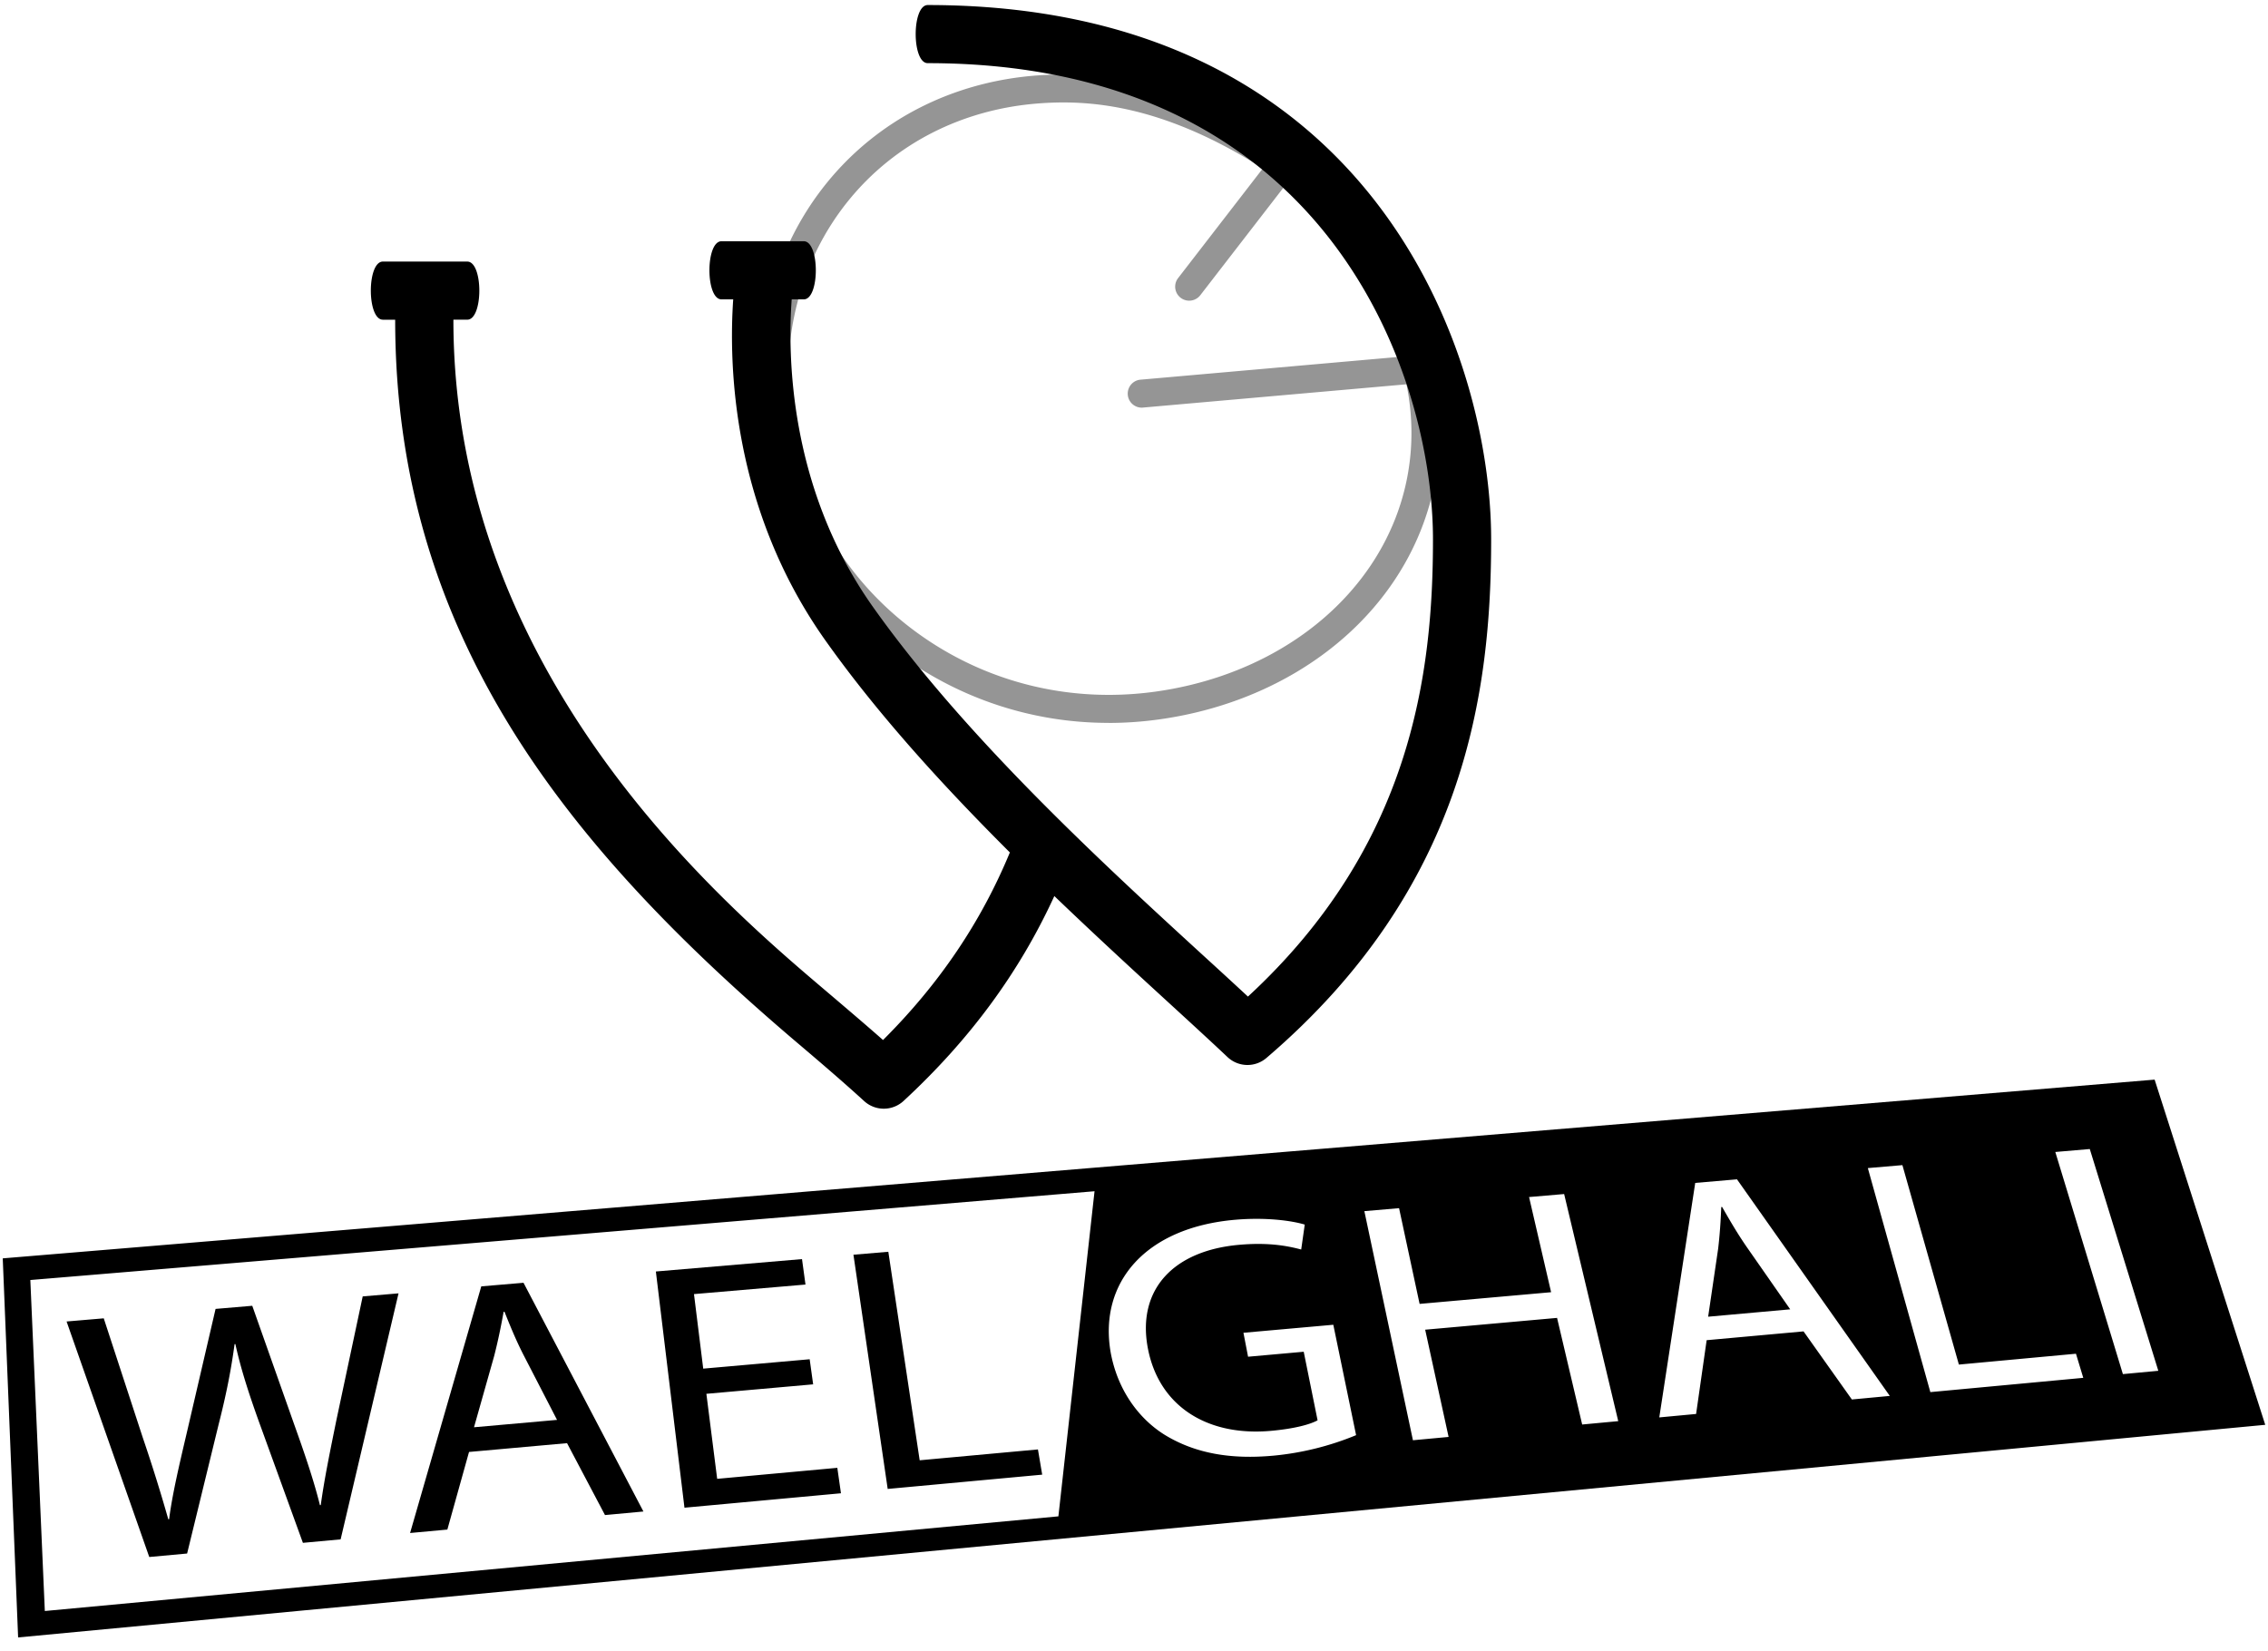 <svg xmlns="http://www.w3.org/2000/svg" width="158" height="115" fill="none" viewBox="0 0 158 115"><path fill="#959595" d="M77.245 50.362a24.56 24.56 0 0 1-14.637-4.802c-5.206-3.84-8.554-9.44-9.424-15.764-.88-6.391.682-12.441 4.403-17.04 3.558-4.395 8.761-7.059 14.652-7.499 7.768-.58 13.822 2.82 17.702 5.427a.98.98 0 0 1 .418.654.97.97 0 0 1-.19.753l-6.551 8.477a.975.975 0 1 1-1.546-1.193l5.904-7.642C80.833 7.182 75.68 6.96 72.382 7.203c-5.349.4-10.065 2.807-13.28 6.779-3.378 4.175-4.793 9.695-3.986 15.547.8 5.8 3.871 10.938 8.65 14.462 4.789 3.53 10.71 5.022 16.684 4.2 6.382-.877 11.857-4.077 15.025-8.777 2.534-3.76 3.412-8.219 2.506-12.64L79.57 28.4a.977.977 0 0 1-.173-1.943l19.258-1.699a.98.98 0 0 1 1.032.731c1.329 5.229.408 10.561-2.594 15.017-3.479 5.162-9.45 8.667-16.381 9.62-1.161.16-2.323.24-3.473.24z"/><path fill="#000" d="M26.674 22.275h.856c0 21.716 11.653 36.504 28.12 50.468 1.65 1.4 3.18 2.716 4.553 3.97a2.027 2.027 0 0 0 2.741-.009c4.626-4.274 8.076-8.975 10.506-14.277 2.732 2.622 5.393 5.071 7.757 7.237 1.593 1.46 3.049 2.793 4.304 3.978a2.027 2.027 0 0 0 2.71.069c13.88-11.861 15.66-25.54 15.66-36.133 0-12.876-8.203-37.227-39.25-37.227-1.12 0-1.12 4.049 0 4.049 27.841 0 35.197 21.701 35.197 33.178 0 9.365-1.503 21.347-12.89 31.853a467 467 0 0 0-2.993-2.752c-7.028-6.437-16.656-15.258-23.136-24.404-5.9-8.323-5.93-17.683-5.655-21.418h.84c1.12 0 1.12-4.05 0-4.05h-5.732c-1.12 0-1.12 4.05 0 4.05h.817c-.311 4.491-.108 14.546 6.42 23.758 3.676 5.186 8.271 10.203 12.853 14.774-2.004 4.841-4.901 9.146-8.836 13.068-1.015-.896-2.1-1.822-3.236-2.79-6.48-5.536-26.694-21.715-26.694-47.395h.966c1.12 0 1.12-4.049 0-4.049h-5.878c-1.12 0-1.12 4.05 0 4.05zM72.605 102.738l-.297-1.757-8.239.756-2.184-14.527-2.43.206 2.386 16.317zM58.585 104.035l-.253-1.773-8.37.767-.752-5.923 7.438-.66-.242-1.748-7.416.654-.644-5.193 7.768-.665-.242-1.773-10.181.863 1.992 16.457zM119.912 84.09c-.038.957-.102 1.94-.22 2.927l-.694 4.717 5.716-.514-3.033-4.351c-.682-.99-1.202-1.897-1.711-2.782l-.058.006zM32.673 101.157l6.83-.613 2.644 5.009 2.677-.248L36.47 89.37l-2.942.25-4.96 17.183 2.597-.239 1.51-5.407zm1.752-6.682c.267-1.04.48-2.075.66-3.081l.059-.006c.377.935.76 1.891 1.29 2.938l2.372 4.596-5.784.514zM13.037 108.227l2.193-8.986c.567-2.223.883-3.903 1.112-5.596l.055-.006c.368 1.669.877 3.274 1.623 5.358l3.082 8.491 2.628-.242 4.034-17.139-2.496.212-1.835 8.628c-.432 2.133-.829 4.038-1.087 5.91l-.058.006c-.427-1.735-1.093-3.67-1.786-5.605l-2.928-8.285-2.556.217-2.017 8.68c-.523 2.227-1.004 4.272-1.219 5.971l-.058.006a114 114 0 0 0-1.775-5.682l-2.721-8.318-2.59.22 5.76 16.408 2.633-.242z"/><path fill="#000" d="M150.101 75.217.191 87.669l1.071 26.41 156.546-14.813-7.705-24.046zm-76.368 30.426-70.61 6.595-1.01-23.06 74.138-6.185zm14.997-4.23c-2.92.272-5.443-.127-7.609-1.46-1.898-1.19-3.307-3.252-3.753-5.77-.817-4.818 2.413-8.67 8.706-9.205 2.169-.184 3.95.074 4.821.338l-.247 1.737c-1.082-.291-2.397-.495-4.296-.33-4.579.393-7.13 3.093-6.4 7.136.743 4.09 4.13 6.237 8.613 5.825 1.626-.149 2.7-.443 3.225-.731l-.966-4.778-3.877.347-.322-1.669 6.26-.558 1.588 7.691a20 20 0 0 1-5.74 1.427zm21.493-2.166-1.75-7.43-9.188.822 1.632 7.471-2.485.231-3.384-15.962 2.418-.207 1.431 6.669 9.161-.814-1.536-6.63 2.444-.209 3.769 15.822-2.509.234zm18.786-1.748-3.365-4.742-6.75.613-.735 5.14-2.565.24 2.504-16.337 2.909-.25 10.646 15.09-2.644.248zm5.468-.512-4.354-15.607 2.408-.206 3.935 13.895 8.156-.756.509 1.68-10.652.994zm8.706-16.729 2.402-.206 4.774 15.451-2.468.23z"/></svg>